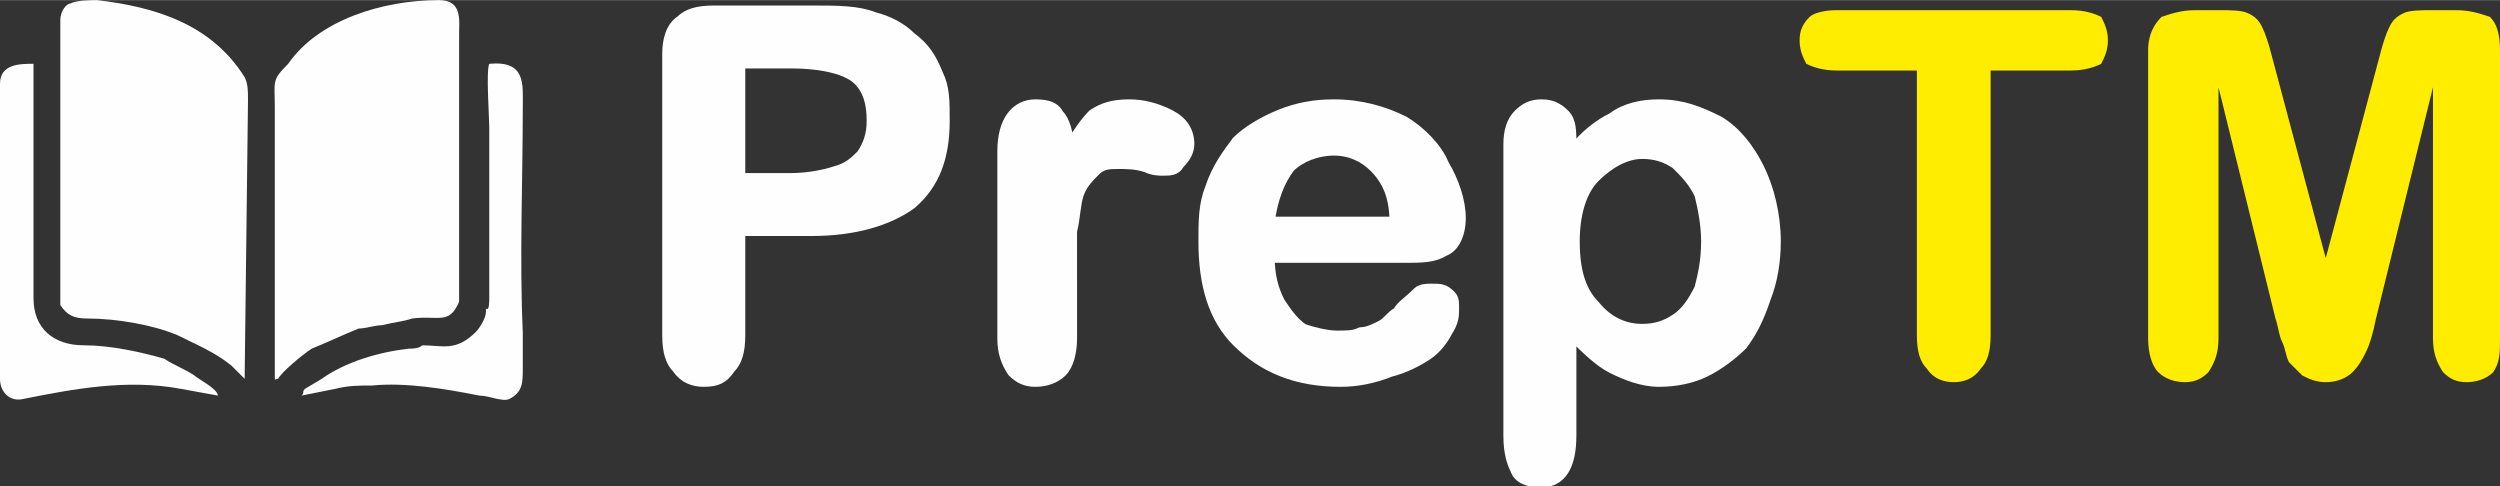 <?xml version="1.0" encoding="UTF-8"?>
<!DOCTYPE svg PUBLIC "-//W3C//DTD SVG 1.1//EN" "http://www.w3.org/Graphics/SVG/1.1/DTD/svg11.dtd">
<!-- Creator: CorelDRAW X7 -->
<svg xmlns="http://www.w3.org/2000/svg" xml:space="preserve" width="26.847mm" height="5.221mm" version="1.1" style="shape-rendering:geometricPrecision; text-rendering:geometricPrecision; image-rendering:optimizeQuality; fill-rule:evenodd; clip-rule:evenodd"
viewBox="0 0 746 145"
 xmlns:xlink="http://www.w3.org/1999/xlink">
 <rect x="0" y="0" width="746" height="145" fill="#333333" stroke="none"/>
 <defs>
  <style type="text/css">
   <![CDATA[
    .str0 {stroke:#FEFEFE;stroke-width:2.781;stroke-linecap:round;stroke-linejoin:round}
    .fil1 {fill:none;fill-rule:nonzero}
    .fil0 {fill:#FEFEFE}
    .fil2 {fill:#FEFEFE;fill-rule:nonzero}
    .fil3 {fill:#FFED00;fill-rule:nonzero}
   ]]>
  </style>
 </defs>
 <g id="Layer_x0020_1">
  <g id="_1798064431856">
   <path class="fil0" d="M83 113c1,-2 7,-7 10,-9 5,-2 9,-4 14,-6 2,0 5,-1 7,-1 4,-1 6,-1 9,-2 8,-1 11,2 14,-5l0 -80c0,-4 1,-10 -6,-10 -17,0 -36,6 -45,19 -5,5 -4,5 -4,13 0,5 0,10 0,16 0,21 0,43 0,64 0,2 0,1 1,1z"/>
   <path class="fil0" d="M18 6l0 74c0,3 0,9 0,11 2,3 4,4 8,4 9,0 20,2 27,5 6,3 11,5 16,9 1,1 4,4 4,4l1 -83c0,-3 0,-5 -1,-7 -10,-16 -27,-21 -44,-23 -2,0 -6,0 -8,1 -1,0 -3,2 -3,5z"/>
   <path class="fil0" d="M0 25l0 88c0,4 3,7 7,6 15,-3 31,-6 47,-3l11 2c0,-2 -6,-5 -7,-6 -3,-2 -6,-3 -9,-5 -7,-2 -16,-4 -24,-4 -9,0 -15,-5 -15,-14l0 -70c-4,0 -10,0 -10,6z"/>
   <path class="fil0" d="M145 93c0,2 -2,5 -3,6 -6,6 -10,4 -16,4 -1,1 -3,1 -4,1 -9,1 -19,4 -26,9l-5 3c-1,1 0,1 -1,2l10 -2c4,-1 7,-1 11,-1 10,-1 22,1 32,3 3,0 7,2 9,1 4,-2 4,-5 4,-9 0,-4 0,-8 0,-11 -1,-22 0,-45 0,-67 0,-7 1,-14 -10,-13 -1,2 0,16 0,19l0 51c0,1 0,4 -1,3 0,0 0,1 0,1z"/>
  </g>
  <g id="_1798064434128">
   <g>
    <path class="fil1 str0" d="M242 69l-21 0 0 31c0,5 -1,8 -3,10 -2,3 -4,4 -8,4 -3,0 -6,-1 -8,-4 -2,-2 -3,-5 -3,-10l0 -84c0,-4 1,-8 4,-10 2,-2 5,-3 10,-3l29 0c8,0 14,0 19,2 4,1 8,3 11,6 4,3 6,6 8,11 2,4 2,8 2,14 0,11 -3,19 -10,25 -7,5 -17,8 -30,8zm-6 -50l-15 0 0 34 15 0c5,0 10,-1 13,-2 4,-1 6,-3 8,-5 2,-3 3,-6 3,-10 0,-5 -1,-9 -4,-12 -3,-3 -10,-5 -20,-5zm84 65l0 17c0,4 -1,8 -3,10 -2,2 -5,3 -8,3 -3,0 -5,-1 -7,-3 -2,-3 -3,-6 -3,-10l0 -56c0,-9 4,-14 10,-14 4,0 6,1 7,3 2,2 3,6 3,10 2,-4 5,-8 7,-10 3,-2 6,-3 11,-3 4,0 8,1 12,3 4,2 6,5 6,9 0,2 -1,4 -3,6 -1,2 -3,2 -5,2 -1,0 -3,0 -5,-1 -3,-1 -6,-1 -8,-1 -3,0 -5,0 -7,2 -2,2 -4,4 -5,7 -1,3 -1,7 -2,11 0,4 0,9 0,15zm99 -7l-40 0c0,5 1,9 3,13 2,3 4,6 7,8 3,1 7,2 10,2 3,0 5,0 7,-1 2,0 4,-1 6,-2 2,-1 3,-3 5,-4 1,-2 3,-3 6,-6 1,-1 3,-1 4,-1 3,0 4,0 6,2 1,1 1,2 1,4 0,2 0,4 -2,7 -1,2 -3,5 -6,7 -3,2 -7,4 -11,5 -5,2 -10,3 -15,3 -13,0 -23,-4 -31,-12 -7,-7 -10,-17 -10,-30 0,-6 0,-11 2,-16 2,-6 5,-10 8,-14 3,-3 8,-6 13,-8 5,-2 10,-3 16,-3 8,0 15,2 21,5 5,3 10,8 12,13 3,5 5,11 5,16 0,5 -2,9 -5,10 -3,2 -7,2 -12,2zm-40 -11l37 0c0,-7 -2,-12 -6,-16 -3,-3 -7,-5 -12,-5 -5,0 -10,2 -13,5 -3,4 -5,9 -6,16zm90 -23l0 2c4,-5 8,-8 12,-10 4,-3 9,-4 14,-4 7,0 12,2 18,5 5,3 9,8 12,14 3,6 5,14 5,22 0,6 -1,12 -3,17 -2,6 -4,10 -7,14 -3,3 -7,6 -11,8 -4,2 -9,3 -14,3 -5,0 -10,-2 -14,-4 -4,-2 -8,-6 -12,-10l0 30c0,9 -3,14 -9,14 -4,0 -7,-1 -8,-4 -1,-2 -2,-5 -2,-10l0 -87c0,-4 1,-7 3,-9 2,-2 4,-3 7,-3 3,0 5,1 7,3 2,2 2,5 2,9zm40 29c0,-5 -1,-10 -2,-14 -2,-4 -4,-6 -7,-9 -3,-2 -6,-3 -10,-3 -5,0 -10,3 -14,7 -4,4 -6,11 -6,19 0,9 2,15 6,19 4,5 9,7 14,7 4,0 7,-1 10,-3 3,-2 5,-5 7,-9 1,-4 2,-8 2,-14z"/>
    <path id="1" class="fil2" d="M242 69l-21 0 0 31c0,5 -1,8 -3,10 -2,3 -4,4 -8,4 -3,0 -6,-1 -8,-4 -2,-2 -3,-5 -3,-10l0 -84c0,-4 1,-8 4,-10 2,-2 5,-3 10,-3l29 0c8,0 14,0 19,2 4,1 8,3 11,6 4,3 6,6 8,11 2,4 2,8 2,14 0,11 -3,19 -10,25 -7,5 -17,8 -30,8zm-6 -50l-15 0 0 34 15 0c5,0 10,-1 13,-2 4,-1 6,-3 8,-5 2,-3 3,-6 3,-10 0,-5 -1,-9 -4,-12 -3,-3 -10,-5 -20,-5zm84 65l0 17c0,4 -1,8 -3,10 -2,2 -5,3 -8,3 -3,0 -5,-1 -7,-3 -2,-3 -3,-6 -3,-10l0 -56c0,-9 4,-14 10,-14 4,0 6,1 7,3 2,2 3,6 3,10 2,-4 5,-8 7,-10 3,-2 6,-3 11,-3 4,0 8,1 12,3 4,2 6,5 6,9 0,2 -1,4 -3,6 -1,2 -3,2 -5,2 -1,0 -3,0 -5,-1 -3,-1 -6,-1 -8,-1 -3,0 -5,0 -7,2 -2,2 -4,4 -5,7 -1,3 -1,7 -2,11 0,4 0,9 0,15zm99 -7l-40 0c0,5 1,9 3,13 2,3 4,6 7,8 3,1 7,2 10,2 3,0 5,0 7,-1 2,0 4,-1 6,-2 2,-1 3,-3 5,-4 1,-2 3,-3 6,-6 1,-1 3,-1 4,-1 3,0 4,0 6,2 1,1 1,2 1,4 0,2 0,4 -2,7 -1,2 -3,5 -6,7 -3,2 -7,4 -11,5 -5,2 -10,3 -15,3 -13,0 -23,-4 -31,-12 -7,-7 -10,-17 -10,-30 0,-6 0,-11 2,-16 2,-6 5,-10 8,-14 3,-3 8,-6 13,-8 5,-2 10,-3 16,-3 8,0 15,2 21,5 5,3 10,8 12,13 3,5 5,11 5,16 0,5 -2,9 -5,10 -3,2 -7,2 -12,2zm-40 -11l37 0c0,-7 -2,-12 -6,-16 -3,-3 -7,-5 -12,-5 -5,0 -10,2 -13,5 -3,4 -5,9 -6,16zm90 -23l0 2c4,-5 8,-8 12,-10 4,-3 9,-4 14,-4 7,0 12,2 18,5 5,3 9,8 12,14 3,6 5,14 5,22 0,6 -1,12 -3,17 -2,6 -4,10 -7,14 -3,3 -7,6 -11,8 -4,2 -9,3 -14,3 -5,0 -10,-2 -14,-4 -4,-2 -8,-6 -12,-10l0 30c0,9 -3,14 -9,14 -4,0 -7,-1 -8,-4 -1,-2 -2,-5 -2,-10l0 -87c0,-4 1,-7 3,-9 2,-2 4,-3 7,-3 3,0 5,1 7,3 2,2 2,5 2,9zm40 29c0,-5 -1,-10 -2,-14 -2,-4 -4,-6 -7,-9 -3,-2 -6,-3 -10,-3 -5,0 -10,3 -14,7 -4,4 -6,11 -6,19 0,9 2,15 6,19 4,5 9,7 14,7 4,0 7,-1 10,-3 3,-2 5,-5 7,-9 1,-4 2,-8 2,-14z"/>
   </g>
   <path class="fil3" d="M618 21l-24 0 0 79c0,5 -1,8 -3,10 -2,3 -5,4 -8,4 -3,0 -6,-1 -8,-4 -2,-2 -3,-5 -3,-10l0 -79 -24 0c-4,0 -7,-1 -9,-2 -1,-2 -2,-4 -2,-7 0,-3 1,-5 3,-7 1,-1 4,-2 8,-2l70 0c4,0 7,1 9,2 1,2 2,4 2,7 0,3 -1,5 -2,7 -2,1 -5,2 -9,2zm61 74l-17 -69 0 75c0,4 -1,7 -3,10 -2,2 -4,3 -7,3 -3,0 -6,-1 -8,-3 -2,-2 -3,-6 -3,-10l0 -86c0,-5 2,-8 4,-10 3,-1 6,-2 10,-2l7 0c4,0 7,0 9,1 2,1 3,2 4,4 1,2 2,5 3,9l16 60 16 -60c1,-4 2,-7 3,-9 1,-2 2,-3 4,-4 2,-1 5,-1 9,-1l7 0c4,0 7,1 10,2 2,2 3,5 3,10l0 86c0,4 0,7 -2,10 -2,2 -5,3 -8,3 -3,0 -5,-1 -7,-3 -2,-3 -3,-6 -3,-10l0 -75 -17 69c-1,5 -2,8 -3,10 -1,2 -2,4 -4,6 -2,2 -5,3 -8,3 -3,0 -5,-1 -7,-2 -1,-1 -3,-3 -4,-4 -1,-2 -1,-4 -2,-6 -1,-2 -1,-4 -2,-7z"/>
  </g>
 </g>
</svg>
